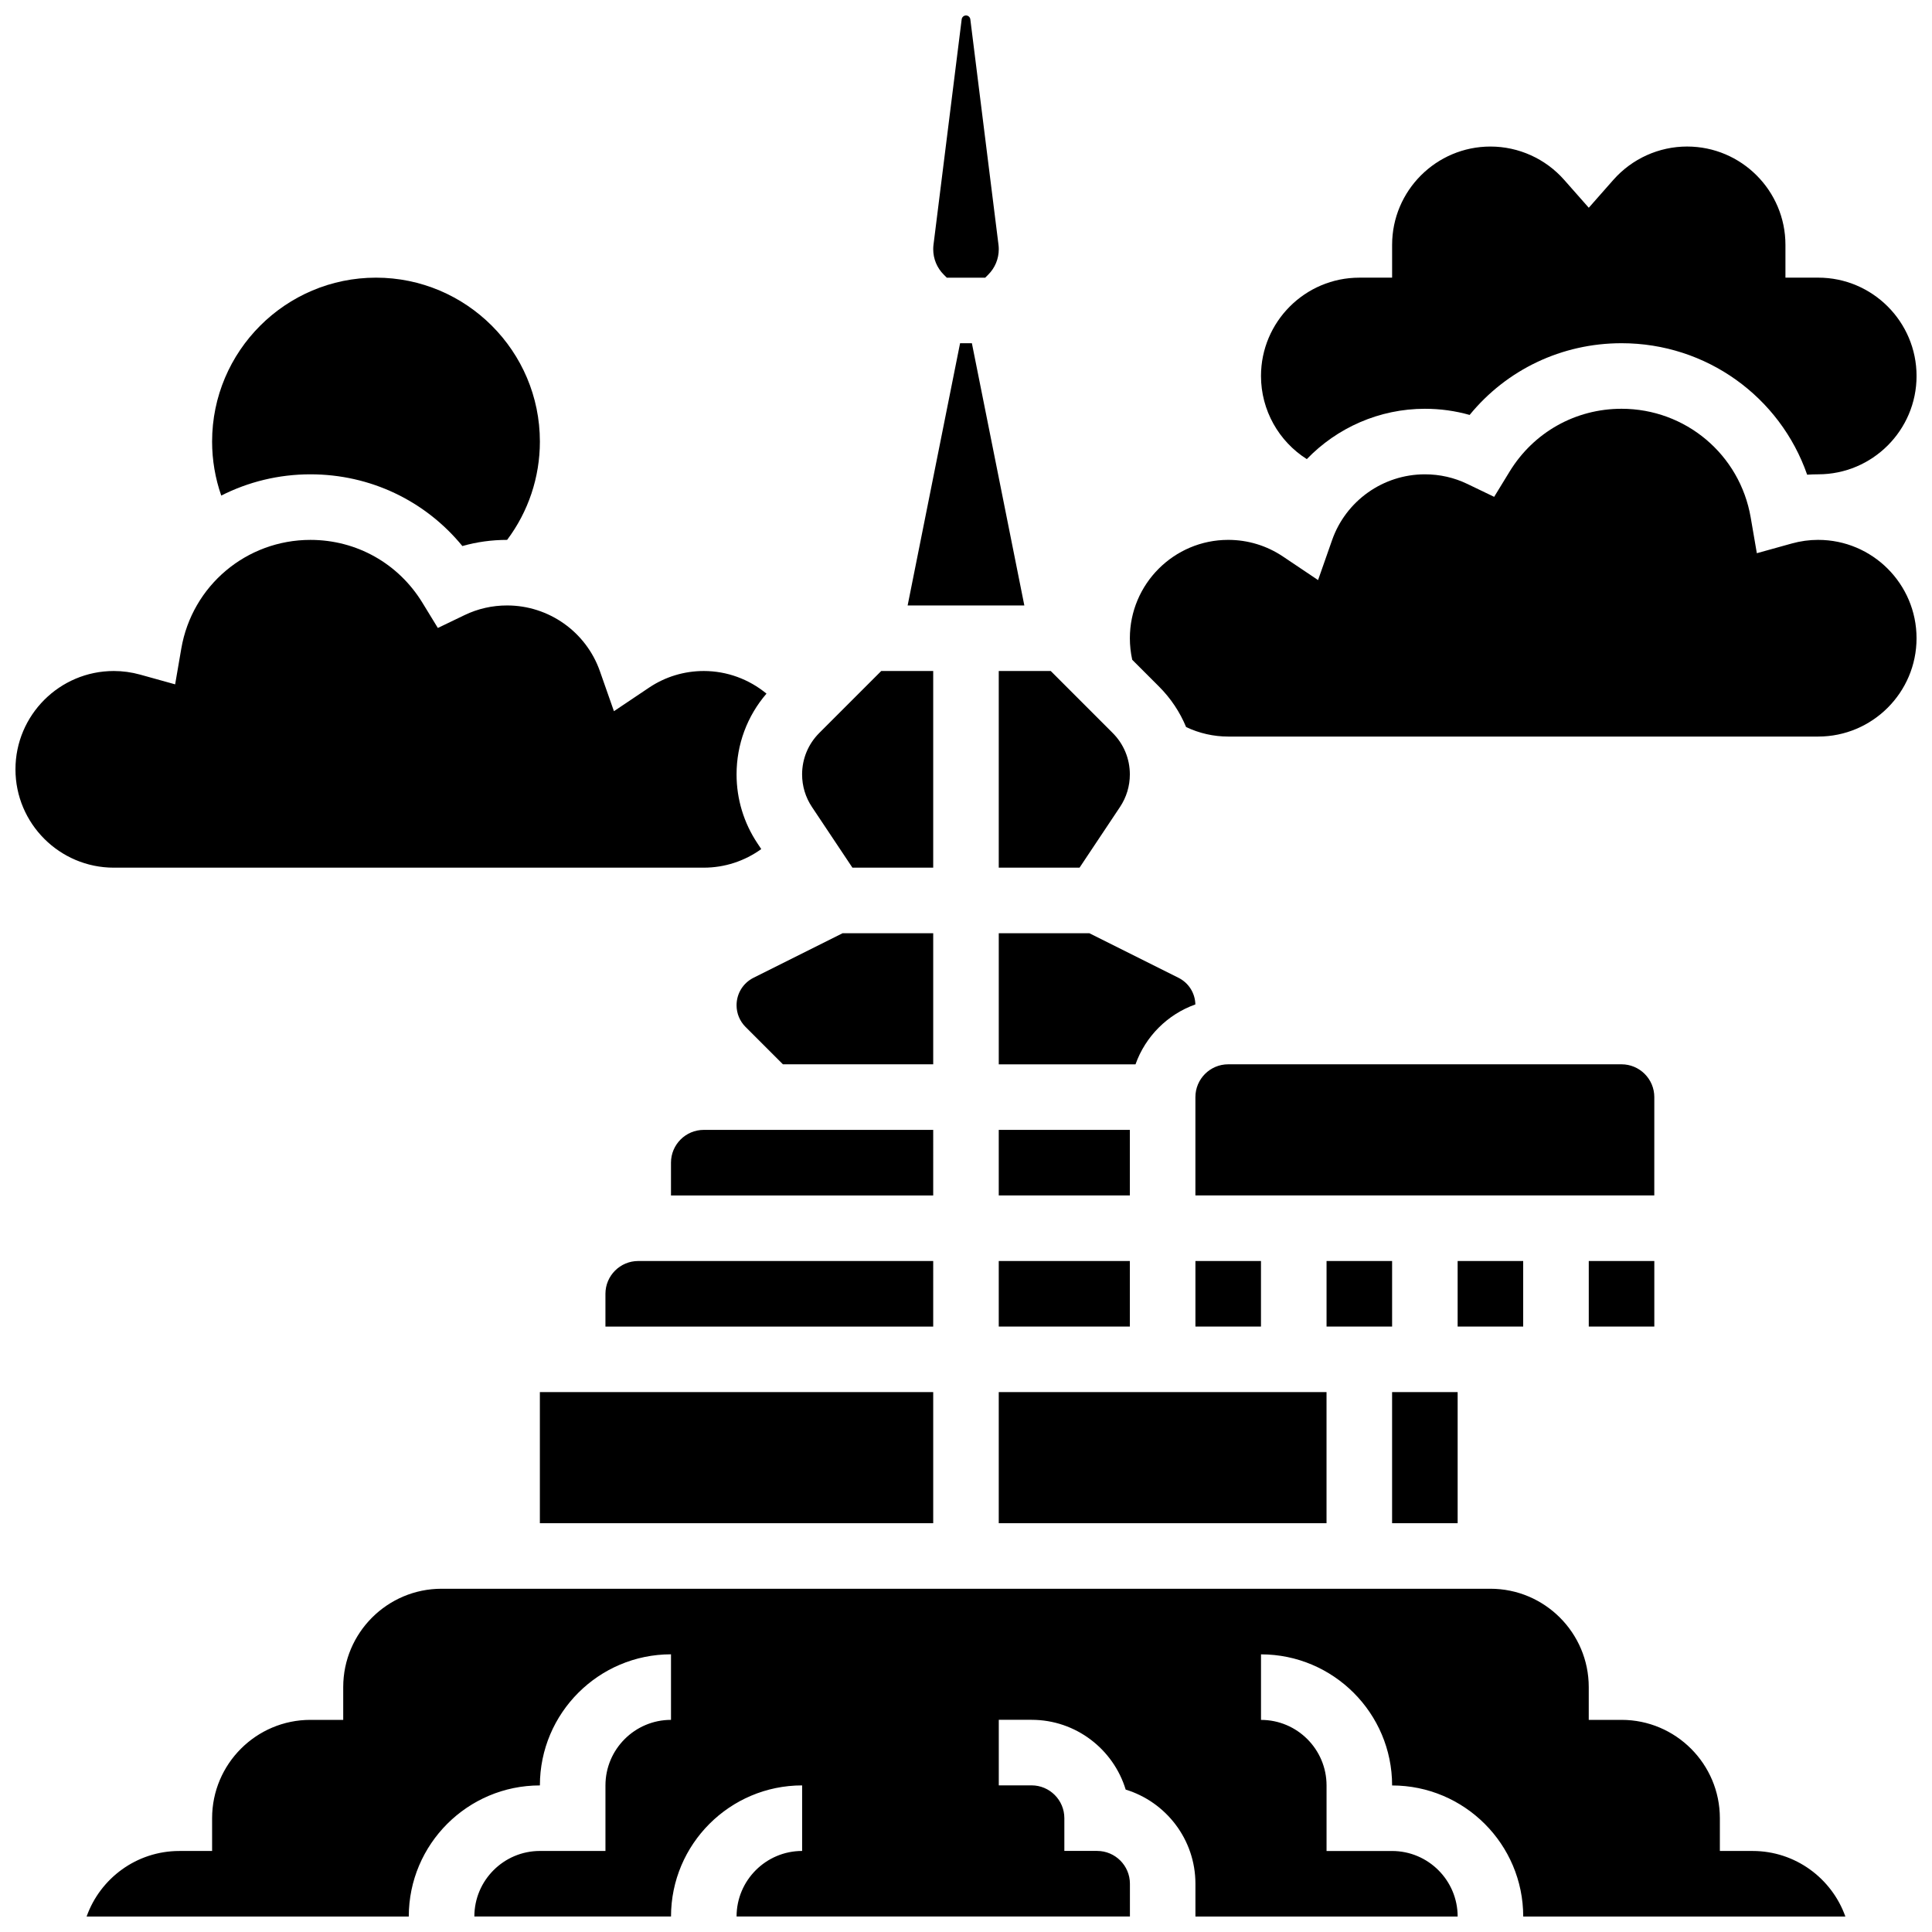 <?xml version="1.0" encoding="UTF-8"?>
<!-- Uploaded to: ICON Repo, www.svgrepo.com, Generator: ICON Repo Mixer Tools -->
<svg width="800px" height="800px" version="1.1" viewBox="144 144 512 512" xmlns="http://www.w3.org/2000/svg">
 <defs>
  <clipPath id="e">
   <path d="m478 182h173.9v88h-173.9z"/>
  </clipPath>
  <clipPath id="d">
   <path d="m148.09 287h199.91v87h-199.91z"/>
  </clipPath>
  <clipPath id="c">
   <path d="m166 565h468v86.902h-468z"/>
  </clipPath>
  <clipPath id="b">
   <path d="m443 252h208.9v88h-208.9z"/>
  </clipPath>
  <clipPath id="a">
   <path d="m391 148.09h18v69.906h-18z"/>
  </clipPath>
 </defs>
 <path d="m460.8 478.18h17.371v17.371h-17.371z"/>
 <path d="m495.55 478.18h17.371v17.371h-17.371z"/>
 <path d="m512.92 512.92h17.371v34.746h-17.371z"/>
 <path d="m408.68 478.18h34.746v17.371h-34.746z"/>
 <path d="m408.68 512.92h86.863v34.746h-86.863z"/>
 <path d="m408.68 373.94h21.41l10.723-16.086c1.707-2.562 2.609-5.543 2.609-8.621 0-4.152-1.617-8.055-4.555-10.992l-16.41-16.418h-13.777z"/>
 <path d="m530.29 478.18h17.371v17.371h-17.371z"/>
 <path d="m408.68 443.43h34.746v17.371h-34.746z"/>
 <g clip-path="url(#e)">
  <path d="m490.32 265.67c8.023-8.328 19.234-13.34 31.293-13.34 4.062 0 8.031 0.547 11.855 1.633 9.832-12.016 24.422-19.008 40.262-19.008 22.504 0 42 14.227 49.184 34.844 0.977-0.066 1.957-0.102 2.934-0.102 14.367 0 26.059-11.691 26.059-26.059s-11.691-26.059-26.059-26.059h-8.688v-8.688c0-14.367-11.691-26.059-26.059-26.059-7.469 0-14.59 3.219-19.547 8.836l-6.512 7.387-6.516-7.383c-4.953-5.617-12.074-8.836-19.543-8.836-14.367 0-26.059 11.691-26.059 26.059v8.688h-8.688c-14.367 0-26.059 11.691-26.059 26.059 0 9.059 4.707 17.324 12.141 22.027z"/>
 </g>
 <path d="m565.04 478.18h17.371v17.371h-17.371z"/>
 <path d="m582.41 434.74c0-4.789-3.898-8.688-8.688-8.688h-104.24c-4.789 0-8.688 3.898-8.688 8.688v26.059h121.61z"/>
 <path d="m391.31 391.31h-24.008l-23.605 11.805c-2.777 1.391-4.5 4.18-4.5 7.285 0 2.176 0.848 4.219 2.387 5.758l9.898 9.898h39.828z"/>
 <path d="m226.27 269.7c15.836 0 30.426 6.992 40.262 19.008 3.828-1.086 7.793-1.633 11.855-1.633h0.004c5.625-7.488 8.684-16.602 8.684-26.059 0-23.949-19.484-43.434-43.434-43.434s-43.434 19.484-43.434 43.434c0 4.906 0.828 9.742 2.422 14.316 7.129-3.617 15.172-5.633 23.641-5.633z"/>
 <g clip-path="url(#d)">
  <path d="m330.51 373.94c5.531 0 10.836-1.754 15.23-4.926l-1.016-1.527c-3.617-5.426-5.527-11.738-5.527-18.258 0-7.941 2.801-15.449 7.926-21.41-4.625-3.82-10.48-5.996-16.613-5.996-5.188 0-10.199 1.52-14.492 4.398l-9.32 6.254-3.715-10.59c-3.656-10.43-13.539-17.434-24.59-17.434-3.957 0-7.754 0.859-11.281 2.559l-7.078 3.406-4.098-6.699c-6.379-10.418-17.469-16.641-29.664-16.641-16.961 0-31.359 12.117-34.23 28.809l-1.629 9.473-9.258-2.574c-2.289-0.637-4.644-0.961-7-0.961-14.367 0-26.059 11.691-26.059 26.059 0 14.367 11.691 26.059 26.059 26.059z"/>
 </g>
 <g clip-path="url(#c)">
  <path d="m608.47 634.53h-8.688v-8.688c0-14.367-11.691-26.059-26.059-26.059h-8.688v-8.688c0-14.367-11.691-26.059-26.059-26.059h-277.96c-14.367 0-26.059 11.691-26.059 26.059v8.688h-8.688c-14.367 0-26.059 11.691-26.059 26.059v8.688h-8.688c-11.324 0-20.984 7.262-24.57 17.371h85.379c0-19.16 15.586-34.746 34.746-34.746 0-19.16 15.586-34.746 34.746-34.746v17.371c-9.578 0-17.371 7.793-17.371 17.371v17.371h-17.371c-9.578 0-17.371 7.793-17.371 17.371h52.117c0-19.16 15.586-34.746 34.746-34.746v17.371c-9.578 0-17.371 7.793-17.371 17.371h104.24v-8.688c0-4.789-3.898-8.688-8.688-8.688h-8.688v-8.688c0-4.789-3.898-8.688-8.688-8.688h-8.688v-17.371h8.688c11.738 0 21.691 7.801 24.941 18.492 10.68 3.266 18.484 13.215 18.484 24.957v8.688h69.492c0-9.578-7.793-17.371-17.371-17.371h-17.371v-17.371c0-9.578-7.793-17.371-17.371-17.371v-17.371c19.16 0 34.746 15.586 34.746 34.746 19.16 0 34.746 15.586 34.746 34.746h85.375c-3.594-10.121-13.254-17.383-24.578-17.383z"/>
 </g>
 <path d="m391.31 443.43h-60.805c-4.789 0-8.688 3.898-8.688 8.688v8.688h69.492z"/>
 <g clip-path="url(#b)">
  <path d="m625.84 287.07c-2.356 0-4.711 0.324-7 0.961l-9.258 2.574-1.629-9.473c-2.875-16.691-17.27-28.805-34.23-28.805-12.195 0-23.281 6.219-29.66 16.641l-4.098 6.699-7.078-3.406c-3.531-1.703-7.328-2.562-11.281-2.562-11.051 0-20.934 7.004-24.59 17.434l-3.715 10.594-9.32-6.254c-4.293-2.879-9.305-4.402-14.496-4.402-14.367 0-26.059 11.691-26.059 26.059 0 1.938 0.211 3.852 0.629 5.719l7.102 7.102c3.121 3.121 5.535 6.758 7.172 10.723 3.469 1.645 7.269 2.519 11.156 2.519h156.36c14.367 0 26.059-11.691 26.059-26.059 0-14.371-11.691-26.062-26.059-26.062z"/>
 </g>
 <g clip-path="url(#a)">
  <path d="m394.91 217.59h10.176l0.801-0.801c1.805-1.805 2.797-4.199 2.797-6.75 0-0.395-0.023-0.793-0.074-1.176l-7.465-59.754c-0.074-0.578-0.566-1.012-1.145-1.012s-1.07 0.434-1.145 1.012l-7.469 59.746c-0.051 0.391-0.074 0.789-0.074 1.184 0 2.551 0.992 4.945 2.793 6.746z"/>
 </g>
 <path d="m456.3 403.12-23.609-11.805h-24.008v34.746h36.238c2.621-7.387 8.48-13.25 15.863-15.875-0.074-3.016-1.773-5.711-4.484-7.066z"/>
 <path d="m401.56 234.96h-3.129l-13.898 69.492h30.926z"/>
 <path d="m391.31 478.18h-78.176c-4.789 0-8.688 3.898-8.688 8.688v8.688h86.863z"/>
 <path d="m369.9 373.94h21.41v-52.117h-13.773l-16.418 16.418c-2.938 2.938-4.555 6.84-4.555 10.992 0 3.078 0.902 6.062 2.609 8.621z"/>
 <path d="m287.07 512.92h104.24v34.746h-104.24z"/>
</svg>